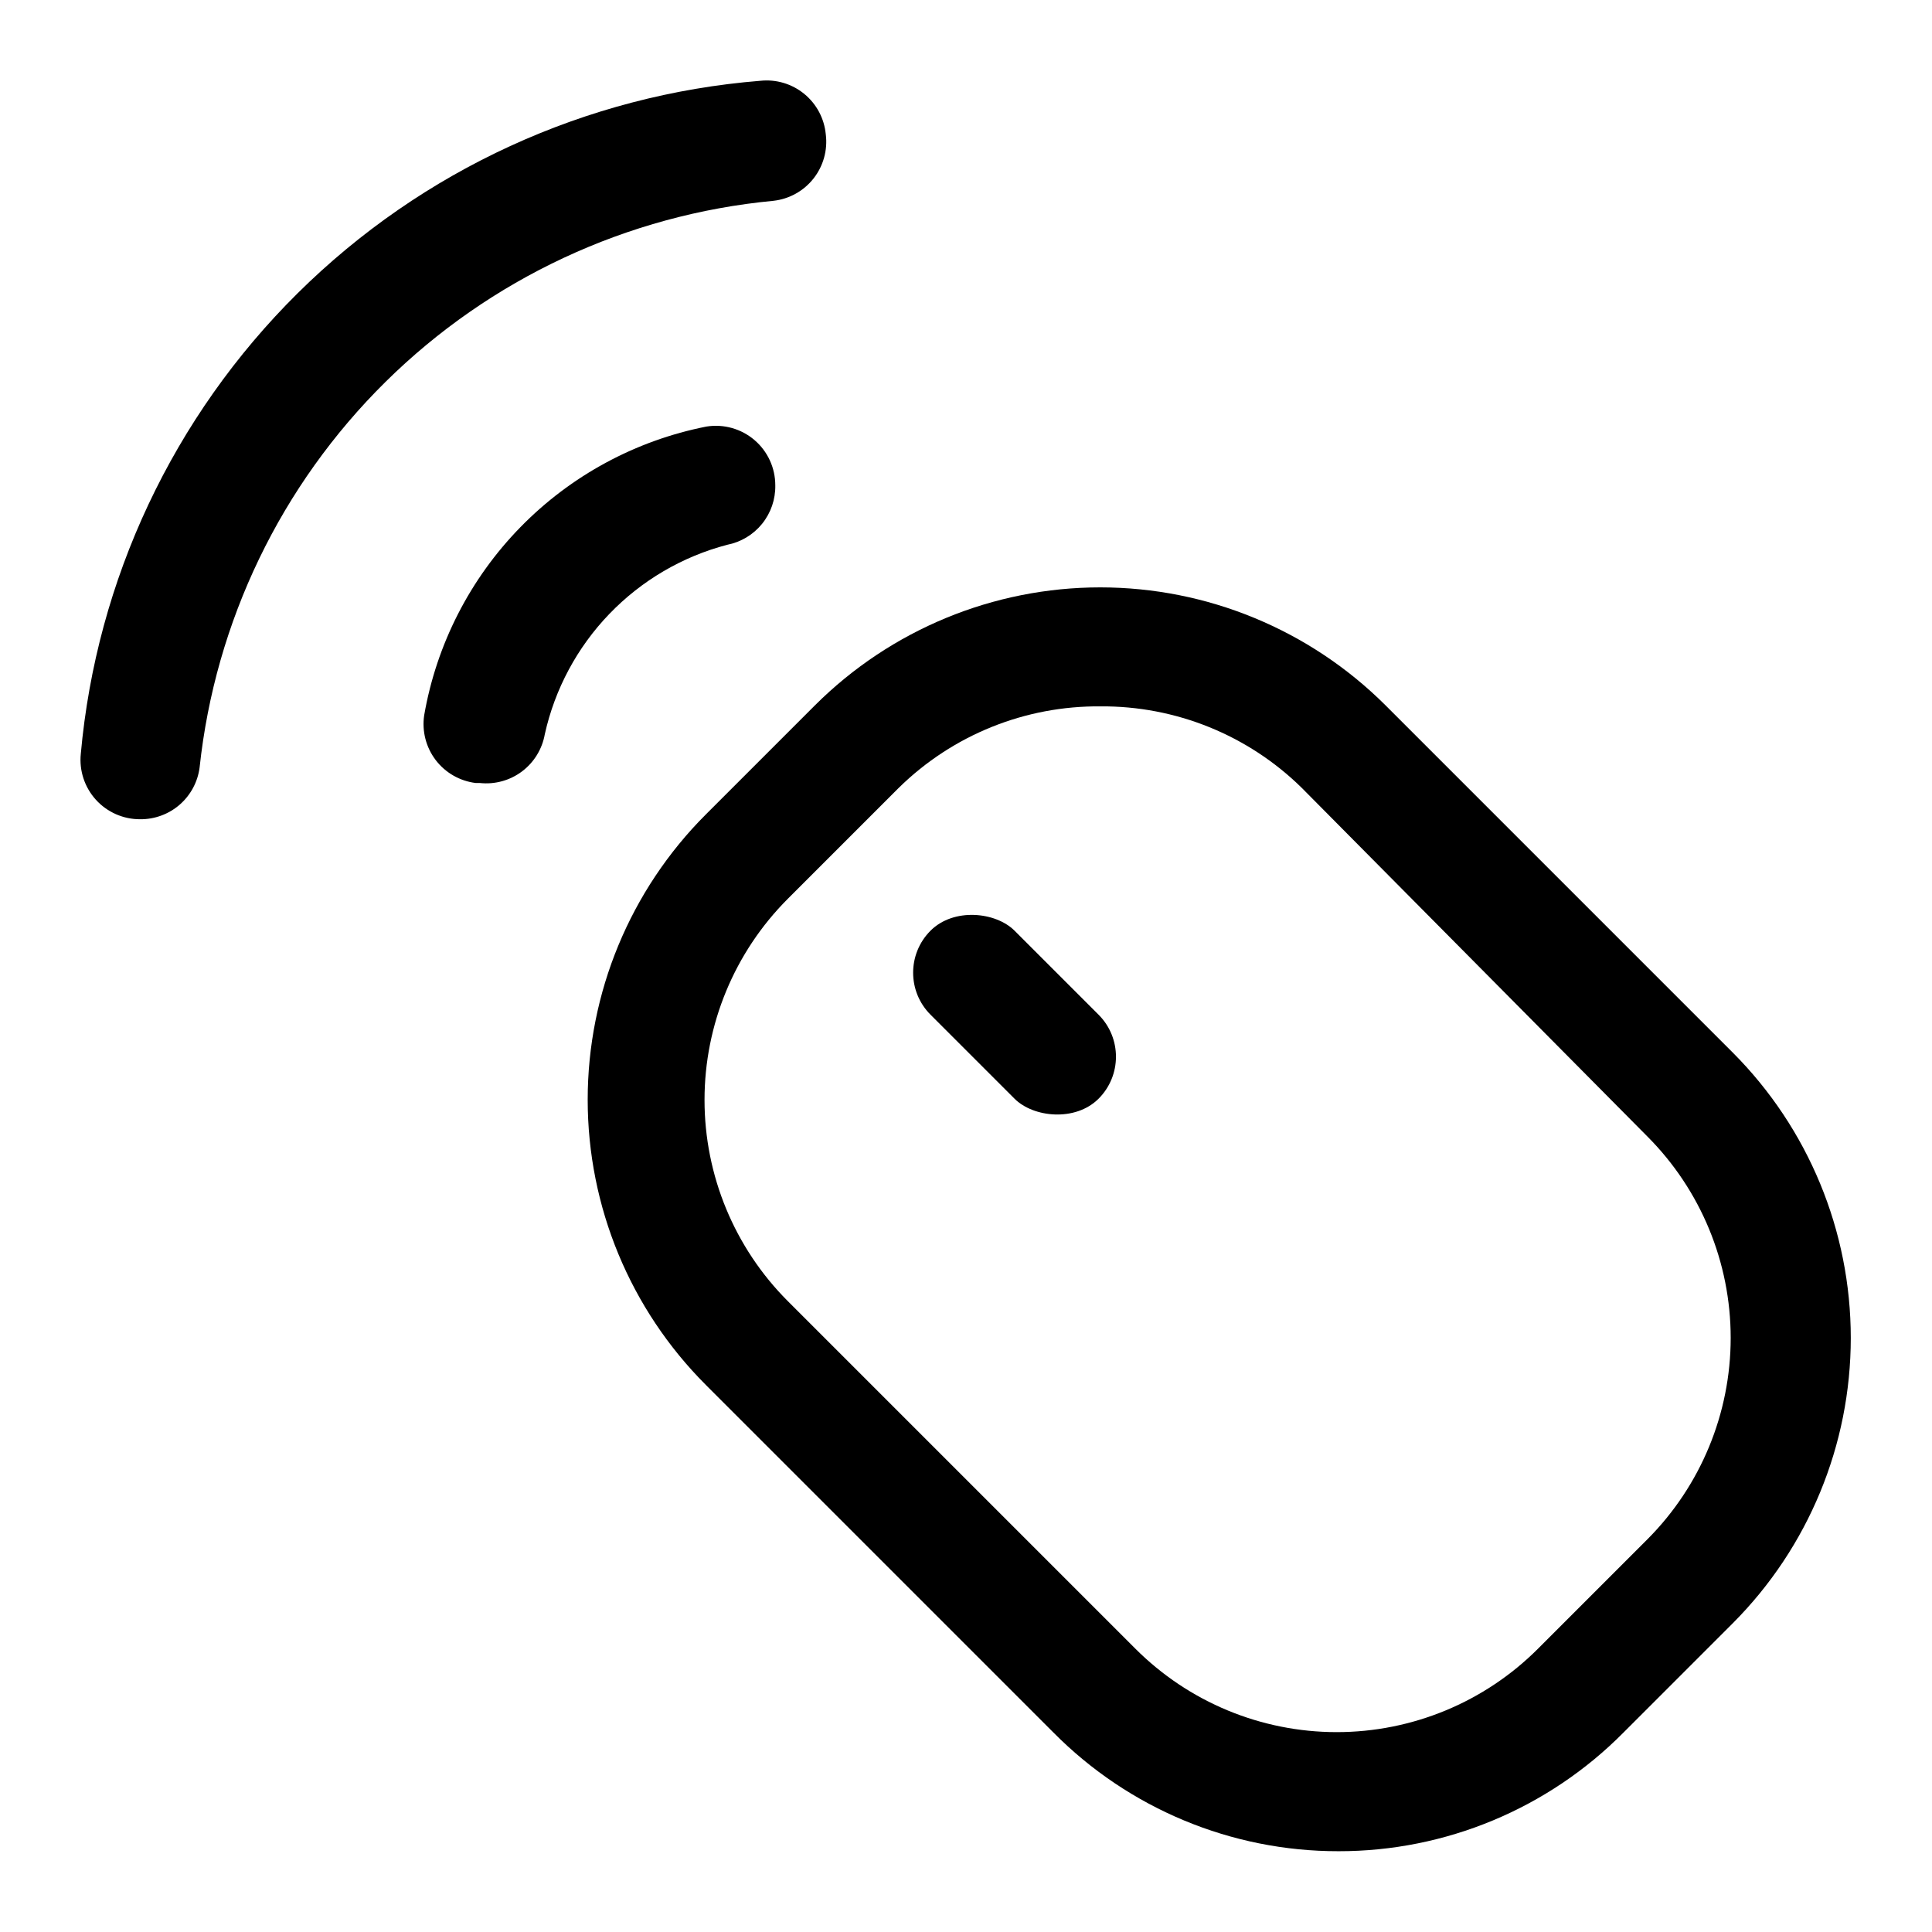 <?xml version="1.0" encoding="UTF-8"?>
<!-- The Best Svg Icon site in the world: iconSvg.co, Visit us! https://iconsvg.co -->
<svg fill="#000000" width="800px" height="800px" version="1.1" viewBox="144 144 512 512" xmlns="http://www.w3.org/2000/svg">
 <g>
  <path d="m498.71 634.59c-28.391 0.035-55.609-11.309-75.574-31.488l-92.102-92.102v-0.004c-20.035-20.043-31.289-47.227-31.289-75.57 0-28.34 11.254-55.523 31.289-75.57l28.969-28.969c20.066-20 47.242-31.227 75.57-31.227 28.332 0 55.508 11.227 75.574 31.227l92.102 92.102c19.996 20.066 31.227 47.242 31.227 75.57 0 28.332-11.23 55.508-31.227 75.574l-28.969 28.969c-19.965 20.18-47.184 31.523-75.57 31.488zm-62.977-303.39v-0.004c-20-0.207-39.262 7.555-53.531 21.57l-29.441 29.441c-14.121 14.141-22.055 33.309-22.055 53.293 0 19.988 7.934 39.156 22.055 53.297l92.102 92.102c14.148 14.172 33.352 22.133 53.375 22.133 20.023 0 39.227-7.961 53.371-22.133l28.969-28.969c14.133-14.168 22.07-33.363 22.07-53.375 0-20.008-7.938-39.203-22.07-53.371l-91.629-92.418c-14.23-13.977-33.426-21.734-53.375-21.57z"/>
  <path d="m390.6 390.64c6.148-6.148 17.281-4.984 22.266 0l22.266 22.266c6.148 6.148 6.148 16.117 0 22.266-6.148 6.148-17.281 4.984-22.266 0l-22.266-22.266c-6.148-6.148-6.148-16.117 0-22.266z"/>
  <path d="m349.46 272.63c0.066 3.707-1.176 7.316-3.508 10.195-2.332 2.879-5.606 4.844-9.246 5.551-11.895 3.121-22.695 9.461-31.223 18.32-8.527 8.859-14.445 19.898-17.109 31.902-0.695 3.922-2.856 7.438-6.039 9.836-3.184 2.394-7.16 3.492-11.125 3.074h-1.102c-4.223-0.508-8.059-2.699-10.641-6.082-2.578-3.379-3.68-7.66-3.055-11.867 3.266-18.82 12.164-36.207 25.516-49.867 13.348-13.66 30.527-22.949 49.266-26.648 4.566-0.738 9.223 0.562 12.742 3.566 3.516 3 5.535 7.394 5.523 12.02z"/>
  <path d="m362.84 179.58c0.531 4.18-0.637 8.402-3.238 11.715-2.606 3.316-6.43 5.445-10.617 5.918-38.781 3.664-75.105 20.617-102.82 47.988-27.715 27.371-45.121 63.48-49.27 102.21-0.496 3.812-2.375 7.309-5.273 9.832-2.902 2.523-6.625 3.898-10.469 3.863-4.465 0.023-8.727-1.848-11.73-5.152-3-3.301-4.461-7.723-4.012-12.164 4.156-46.203 24.516-89.445 57.477-122.09 32.957-32.641 76.395-52.582 122.63-56.293 4.18-0.441 8.363 0.809 11.617 3.473 3.25 2.66 5.305 6.512 5.703 10.695z"/>
 </g>
</svg>